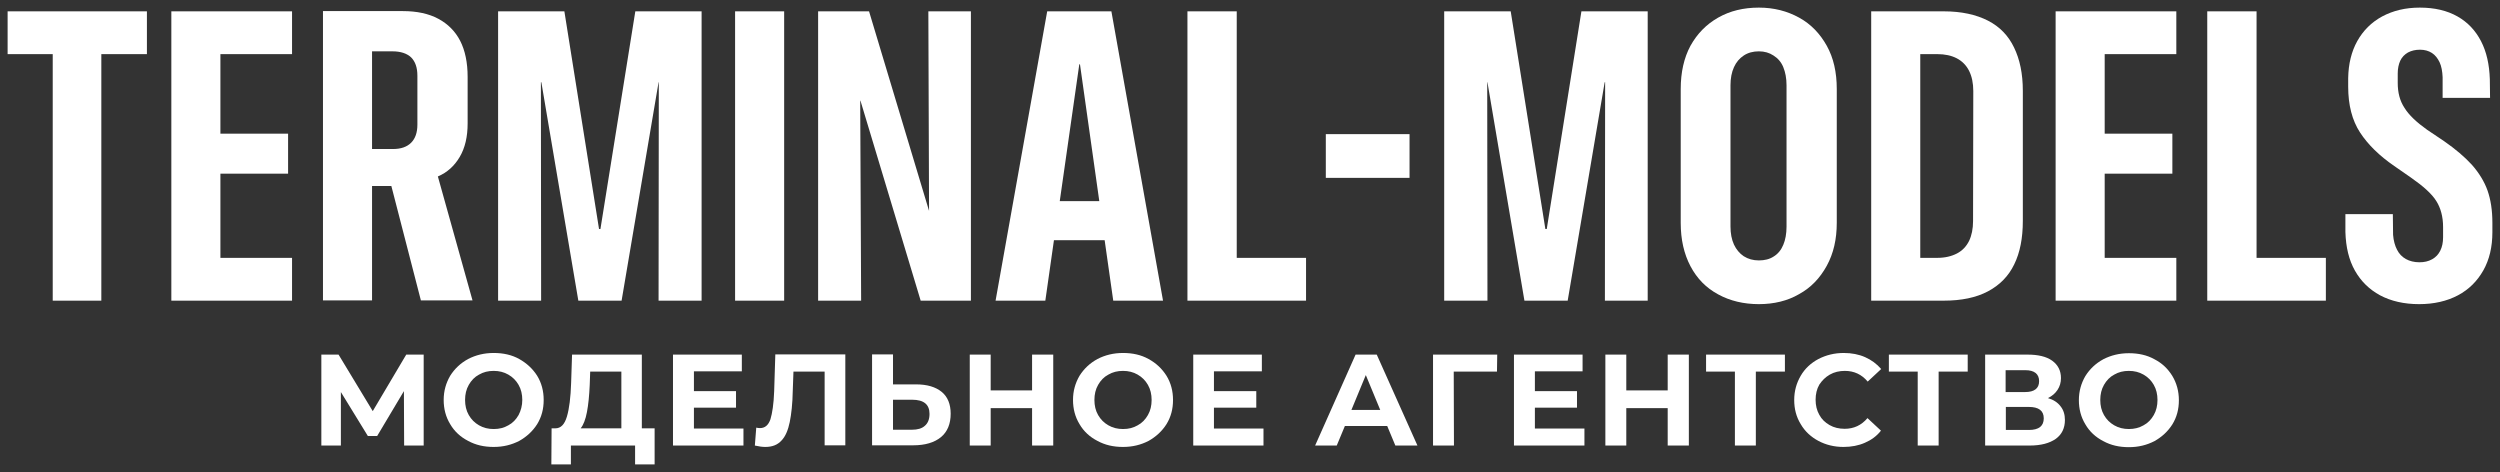 <?xml version="1.0" encoding="UTF-8"?> <svg xmlns="http://www.w3.org/2000/svg" viewBox="0.398 1.999 328.4 62.001" width="328.4" height="62.001"><rect x="0.398" y="1.999" width="328.4" height="62.001" fill="#333333" stroke="none"/> <path fill="rgb(255, 255, 255)" fill-opacity="1" stroke="none" stroke-opacity="1" stroke-width="1" fill-rule="evenodd" id="tSvg2cebfded5c" d="M 1.398 9.109 C 7.324 9.109 7.324 9.109 7.324 9.109 C 7.324 9.109 7.324 41.493 7.324 41.493 C 7.324 41.493 13.709 41.493 13.709 41.493 C 13.709 41.493 13.709 9.109 13.709 9.109 C 13.709 9.109 19.697 9.109 19.697 9.109 C 19.697 9.109 19.697 3.488 19.697 3.488 C 19.697 3.488 1.398 3.488 1.398 3.488 C 1.398 3.488 1.398 9.109 1.398 9.109Z" class="st0"></path> <path fill="rgb(255, 255, 255)" fill-opacity="1" stroke="none" stroke-opacity="1" stroke-width="1" fill-rule="evenodd" id="tSvg149b1390ea3" d="M 22.905 41.493 C 38.761 41.493 38.761 41.493 38.761 41.493 C 38.761 41.493 38.761 35.871 38.761 35.871 C 38.761 35.871 29.351 35.871 29.351 35.871 C 29.351 35.871 29.351 24.812 29.351 24.812 C 29.351 24.812 38.241 24.812 38.241 24.812 C 38.241 24.812 38.241 19.558 38.241 19.558 C 38.241 19.558 29.351 19.558 29.351 19.558 C 29.351 19.558 29.351 9.109 29.351 9.109 C 29.351 9.109 38.761 9.109 38.761 9.109 C 38.761 9.109 38.761 3.488 38.761 3.488 C 38.761 3.488 22.905 3.488 22.905 3.488 C 22.905 3.488 22.905 41.493 22.905 41.493Z" class="st0"></path> <path fill="rgb(255, 255, 255)" fill-opacity="1" stroke="none" stroke-opacity="1" stroke-width="1" fill-rule="evenodd" id="tSvg11bbd248308" d="M 60.788 22.613 C 61.49 21.421 61.826 19.955 61.826 18.213 C 61.826 12.103 61.826 12.103 61.826 12.103 C 61.826 10.209 61.49 8.62 60.849 7.368 C 60.207 6.115 59.23 5.138 57.977 4.466 C 56.724 3.794 55.166 3.457 53.333 3.457 C 42.824 3.457 42.824 3.457 42.824 3.457 C 42.824 3.457 42.824 41.462 42.824 41.462 C 42.824 41.462 49.27 41.462 49.27 41.462 C 49.27 41.462 49.27 26.431 49.27 26.431 C 49.27 26.431 51.042 26.431 51.042 26.431 C 51.225 26.431 51.348 26.431 51.47 26.431 C 51.561 26.431 51.684 26.431 51.806 26.431 C 55.686 41.462 55.686 41.462 55.686 41.462 C 55.686 41.462 62.468 41.462 62.468 41.462 C 62.468 41.462 57.916 25.179 57.916 25.179 C 59.138 24.659 60.085 23.804 60.788 22.613Z M 55.227 18.366 C 55.227 19.405 54.952 20.199 54.403 20.749 C 53.853 21.299 53.058 21.574 52.02 21.574 C 49.27 21.574 49.27 21.574 49.27 21.574 C 49.27 21.574 49.27 8.743 49.27 8.743 C 49.27 8.743 51.959 8.743 51.959 8.743 C 53.028 8.743 53.853 9.018 54.403 9.537 C 54.952 10.087 55.227 10.881 55.227 11.95" class="st0"></path> <path fill="rgb(255, 255, 255)" fill-opacity="1" stroke="none" stroke-opacity="1" stroke-width="1" fill-rule="evenodd" id="tSvg4946e2b44c" d="M 79.271 32.083 C 79.087 32.083 79.087 32.083 79.087 32.083 C 79.087 32.083 74.535 3.488 74.535 3.488 C 74.535 3.488 65.828 3.488 65.828 3.488 C 65.828 3.488 65.828 41.493 65.828 41.493 C 65.828 41.493 71.48 41.493 71.48 41.493 C 71.48 41.493 71.45 12.806 71.45 12.806 C 71.45 12.806 71.511 12.806 71.511 12.806 C 71.511 12.806 76.368 41.493 76.368 41.493 C 76.368 41.493 82.051 41.493 82.051 41.493 C 82.051 41.493 86.908 12.806 86.908 12.806 C 86.908 12.806 86.939 12.806 86.939 12.806 C 86.939 12.806 86.908 41.493 86.908 41.493 C 86.908 41.493 92.56 41.493 92.56 41.493 C 92.56 41.493 92.56 3.488 92.56 3.488 C 92.56 3.488 83.853 3.488 83.853 3.488 C 83.853 3.488 79.271 32.083 79.271 32.083Z" class="st0"></path> <path fill="rgb(255, 255, 255)" fill-opacity="1" stroke="none" stroke-opacity="1" stroke-width="1" fill-rule="evenodd" id="tSvg67e05917ff" d="M 96.959 3.488 C 103.405 3.488 103.405 3.488 103.405 3.488 C 103.405 3.488 103.405 41.493 103.405 41.493 C 103.405 41.493 96.959 41.493 96.959 41.493 C 96.959 41.493 96.959 3.488 96.959 3.488Z" class="st0"></path> <path fill="rgb(255, 255, 255)" fill-opacity="1" stroke="none" stroke-opacity="1" stroke-width="1" fill-rule="evenodd" id="tSvgf92bfcec90" d="M 122.438 29.7 C 114.556 3.488 114.556 3.488 114.556 3.488 C 114.556 3.488 107.866 3.488 107.866 3.488 C 107.866 3.488 107.866 41.493 107.866 41.493 C 107.866 41.493 113.517 41.493 113.517 41.493 C 113.517 41.493 113.395 15.219 113.395 15.219 C 113.395 15.219 113.426 15.219 113.426 15.219 C 113.426 15.219 121.338 41.493 121.338 41.493 C 121.338 41.493 127.937 41.493 127.937 41.493 C 127.937 41.493 127.937 3.488 127.937 3.488 C 127.937 3.488 122.347 3.488 122.347 3.488 C 122.347 3.488 122.438 29.7 122.438 29.7Z" class="st0"></path> <path fill="rgb(255, 255, 255)" fill-opacity="1" stroke="none" stroke-opacity="1" stroke-width="1" fill-rule="evenodd" id="tSvg6a660cbc5b" d="M 144.068 3.488 C 142.265 3.488 142.265 3.488 142.265 3.488 C 142.265 3.488 137.958 3.488 137.958 3.488 C 137.958 3.488 131.176 41.493 131.176 41.493 C 131.176 41.493 137.713 41.493 137.713 41.493 C 137.713 41.493 138.844 33.55 138.844 33.55 C 138.844 33.55 145.504 33.55 145.504 33.55 C 145.504 33.55 146.634 41.493 146.634 41.493 C 146.634 41.493 153.172 41.493 153.172 41.493 C 153.172 41.493 146.39 3.488 146.39 3.488 C 146.39 3.488 144.068 3.488 144.068 3.488 M 139.608 28.417 C 142.174 10.453 142.174 10.453 142.174 10.453 C 142.174 10.453 142.265 10.453 142.265 10.453 C 142.265 10.453 144.801 28.417 144.801 28.417" class="st0"></path> <path fill="rgb(255, 255, 255)" fill-opacity="1" stroke="none" stroke-opacity="1" stroke-width="1" fill-rule="evenodd" id="tSvg10fc79bc936" d="M 162.856 3.488 C 156.38 3.488 156.38 3.488 156.38 3.488 C 156.38 3.488 156.38 41.493 156.38 41.493 C 156.38 41.493 171.96 41.493 171.96 41.493 C 171.96 41.493 171.96 35.871 171.96 35.871 C 171.96 35.871 162.856 35.871 162.856 35.871 C 162.856 35.871 162.856 3.488 162.856 3.488Z" class="st0"></path> <path fill="rgb(255, 255, 255)" fill-opacity="1" stroke="none" stroke-opacity="1" stroke-width="1" fill-rule="evenodd" id="tSvg9f88d0d273" d="M 174.557 19.619 C 185.555 19.619 185.555 19.619 185.555 19.619 C 185.555 19.619 185.555 25.362 185.555 25.362 C 185.555 25.362 174.557 25.362 174.557 25.362 C 174.557 25.362 174.557 19.619 174.557 19.619Z" class="st0"></path> <path fill="rgb(255, 255, 255)" fill-opacity="1" stroke="none" stroke-opacity="1" stroke-width="1" fill-rule="evenodd" id="tSvg4161a366f9" d="M 203.58 32.083 C 203.397 32.083 203.397 32.083 203.397 32.083 C 203.397 32.083 198.845 3.488 198.845 3.488 C 198.845 3.488 190.107 3.488 190.107 3.488 C 190.107 3.488 190.107 41.493 190.107 41.493 C 190.107 41.493 195.79 41.493 195.79 41.493 C 195.79 41.493 195.759 12.806 195.759 12.806 C 195.759 12.806 195.79 12.806 195.79 12.806 C 195.79 12.806 200.647 41.493 200.647 41.493 C 200.647 41.493 206.329 41.493 206.329 41.493 C 206.329 41.493 211.187 12.806 211.187 12.806 C 211.187 12.806 211.248 12.806 211.248 12.806 C 211.248 12.806 211.218 41.493 211.218 41.493 C 211.218 41.493 216.839 41.493 216.839 41.493 C 216.839 41.493 216.839 3.488 216.839 3.488 C 216.839 3.488 208.132 3.488 208.132 3.488 C 208.132 3.488 203.58 32.083 203.58 32.083Z" class="st0"></path> <path fill="rgb(255, 255, 255)" fill-opacity="1" stroke="none" stroke-opacity="1" stroke-width="1" fill-rule="evenodd" id="tSvg1852c9d2d4a" d="M 236.727 4.313 C 235.169 3.457 233.428 2.999 231.442 2.999 C 229.426 2.999 227.654 3.427 226.096 4.313 C 224.538 5.199 223.346 6.421 222.46 8.009 C 221.605 9.598 221.177 11.492 221.177 13.692 C 221.177 31.289 221.177 31.289 221.177 31.289 C 221.177 33.458 221.605 35.352 222.46 36.971 C 223.315 38.59 224.507 39.812 226.096 40.668 C 227.654 41.523 229.456 41.951 231.442 41.951 C 233.428 41.951 235.2 41.523 236.727 40.637 C 238.285 39.782 239.477 38.529 240.363 36.91 C 241.249 35.291 241.676 33.427 241.676 31.258 C 241.676 13.692 241.676 13.692 241.676 13.692 C 241.676 11.492 241.249 9.598 240.363 8.009 C 239.477 6.421 238.285 5.168 236.727 4.313Z M 235.077 31.778 C 235.077 32.694 234.925 33.519 234.65 34.161 C 234.375 34.833 233.947 35.352 233.397 35.688 C 232.847 36.055 232.175 36.207 231.442 36.207 C 230.678 36.207 230.037 36.024 229.456 35.658 C 228.906 35.291 228.478 34.772 228.173 34.13 C 227.867 33.458 227.715 32.664 227.715 31.747 C 227.715 13.203 227.715 13.203 227.715 13.203 C 227.715 12.287 227.867 11.492 228.173 10.82 C 228.478 10.148 228.906 9.659 229.456 9.293 C 230.006 8.926 230.678 8.743 231.442 8.743 C 232.175 8.743 232.817 8.926 233.367 9.293 C 233.947 9.659 234.375 10.148 234.65 10.82 C 234.925 11.492 235.077 12.287 235.077 13.203" class="st0"></path> <path fill="rgb(255, 255, 255)" fill-opacity="1" stroke="none" stroke-opacity="1" stroke-width="1" fill-rule="evenodd" id="tSvg18642e2eed5" d="M 261.534 4.71 C 259.976 3.916 258.051 3.488 255.729 3.488 C 246.198 3.488 246.198 3.488 246.198 3.488 C 246.198 3.488 246.198 41.493 246.198 41.493 C 246.198 41.493 255.729 41.493 255.729 41.493 C 258.051 41.493 259.976 41.096 261.534 40.271 C 263.092 39.446 264.253 38.254 264.986 36.727 C 265.75 35.169 266.117 33.275 266.117 31.014 C 266.117 13.936 266.117 13.936 266.117 13.936 C 266.117 11.676 265.719 9.781 264.956 8.223 C 264.222 6.696 263.092 5.504 261.534 4.71Z M 259.579 31.044 C 259.579 32.053 259.395 32.939 259.059 33.641 C 258.693 34.374 258.173 34.924 257.471 35.291 C 256.768 35.658 255.913 35.871 254.874 35.871 C 252.644 35.871 252.644 35.871 252.644 35.871 C 252.644 35.871 252.644 9.109 252.644 9.109 C 252.644 9.109 254.874 9.109 254.874 9.109 C 255.882 9.109 256.738 9.293 257.44 9.659 C 258.143 10.026 258.693 10.576 259.059 11.309 C 259.426 12.042 259.609 12.928 259.609 13.967" class="st0"></path> <path fill="rgb(255, 255, 255)" fill-opacity="1" stroke="none" stroke-opacity="1" stroke-width="1" fill-rule="evenodd" id="tSvg1811205eacc" d="M 270.424 41.493 C 286.28 41.493 286.28 41.493 286.28 41.493 C 286.28 41.493 286.28 35.871 286.28 35.871 C 286.28 35.871 276.87 35.871 276.87 35.871 C 276.87 35.871 276.87 24.812 276.87 24.812 C 276.87 24.812 285.76 24.812 285.76 24.812 C 285.76 24.812 285.76 19.558 285.76 19.558 C 285.76 19.558 276.87 19.558 276.87 19.558 C 276.87 19.558 276.87 9.109 276.87 9.109 C 276.87 9.109 286.28 9.109 286.28 9.109 C 286.28 9.109 286.28 3.488 286.28 3.488 C 286.28 3.488 270.424 3.488 270.424 3.488 C 270.424 3.488 270.424 41.493 270.424 41.493Z" class="st0"></path> <path fill="rgb(255, 255, 255)" fill-opacity="1" stroke="none" stroke-opacity="1" stroke-width="1" fill-rule="evenodd" id="tSvg1120cf2453b" d="M 296.82 3.488 C 290.343 3.488 290.343 3.488 290.343 3.488 C 290.343 3.488 290.343 41.493 290.343 41.493 C 290.343 41.493 305.924 41.493 305.924 41.493 C 305.924 41.493 305.924 35.871 305.924 35.871 C 305.924 35.871 296.82 35.871 296.82 35.871 C 296.82 35.871 296.82 3.488 296.82 3.488Z" class="st0"></path> <path fill="rgb(255, 255, 255)" fill-opacity="1" stroke="none" stroke-opacity="1" stroke-width="1" fill-rule="evenodd" id="tSvgb50834024f" d="M 327.156 27.012 C 326.728 25.82 326.026 24.69 325.109 23.651 C 324.162 22.613 322.94 21.574 321.443 20.535 C 319.213 19.038 319.213 19.038 319.213 19.038 C 317.838 18.061 316.83 17.113 316.25 16.166 C 315.639 15.25 315.364 14.15 315.364 12.898 C 315.364 11.645 315.364 11.645 315.364 11.645 C 315.364 11.003 315.486 10.423 315.7 9.965 C 315.914 9.506 316.28 9.14 316.708 8.895 C 317.166 8.651 317.686 8.529 318.297 8.529 C 318.908 8.529 319.427 8.682 319.855 8.957 C 320.282 9.231 320.618 9.659 320.863 10.179 C 321.107 10.698 321.229 11.37 321.26 12.134 C 321.26 14.853 321.26 14.853 321.26 14.853 C 321.26 14.853 327.492 14.853 327.492 14.853 C 327.492 14.853 327.462 12.409 327.462 12.409 C 327.401 10.484 327.034 8.804 326.301 7.398 C 325.568 5.993 324.559 4.924 323.215 4.16 C 321.871 3.396 320.221 2.999 318.266 2.999 C 316.372 2.999 314.753 3.396 313.317 4.16 C 311.912 4.924 310.812 6.024 310.048 7.398 C 309.284 8.773 308.887 10.392 308.856 12.256 C 308.856 13.386 308.856 13.386 308.856 13.386 C 308.856 15.8 309.376 17.816 310.415 19.405 C 311.453 20.993 312.95 22.46 314.905 23.804 C 317.105 25.332 317.105 25.332 317.105 25.332 C 318.724 26.462 319.855 27.47 320.435 28.417 C 321.016 29.334 321.321 30.495 321.321 31.808 C 321.321 33.152 321.321 33.152 321.321 33.152 C 321.321 33.855 321.199 34.436 320.954 34.924 C 320.71 35.413 320.374 35.78 319.885 36.055 C 319.396 36.33 318.846 36.452 318.205 36.452 C 317.533 36.452 316.922 36.299 316.433 36.024 C 315.944 35.749 315.547 35.352 315.272 34.802 C 314.997 34.283 314.814 33.611 314.753 32.847 C 314.722 30.128 314.722 30.128 314.722 30.128 C 314.722 30.128 308.49 30.128 308.49 30.128 C 308.49 30.128 308.49 32.48 308.49 32.48 C 308.551 34.466 308.948 36.146 309.742 37.552 C 310.537 38.957 311.637 40.026 313.042 40.79 C 314.478 41.554 316.189 41.951 318.174 41.951 C 320.13 41.951 321.84 41.554 323.276 40.79 C 324.712 40.026 325.812 38.926 326.606 37.521 C 327.401 36.116 327.798 34.436 327.798 32.511 C 327.798 31.258 327.798 31.258 327.798 31.258 C 327.798 29.639 327.584 28.234 327.156 27.012Z" class="st0"></path> <path fill="rgb(255, 255, 255)" fill-opacity="1" stroke="none" stroke-opacity="1" stroke-width="1" fill-rule="evenodd" id="tSvgbe791834d4" d="M 53.761 48.58 C 49.362 56.004 49.362 56.004 49.362 56.004 C 49.362 56.004 44.871 48.58 44.871 48.58 C 44.871 48.58 42.61 48.58 42.61 48.58 C 42.61 48.58 42.61 60.526 42.61 60.526 C 42.61 60.526 45.176 60.526 45.176 60.526 C 45.176 60.526 45.176 53.499 45.176 53.499 C 45.176 53.499 48.72 59.273 48.72 59.273 C 48.72 59.273 49.942 59.273 49.942 59.273 C 49.942 59.273 53.455 53.377 53.455 53.377 C 53.455 53.377 53.486 60.526 53.486 60.526 C 53.486 60.526 56.052 60.526 56.052 60.526 C 56.052 60.526 56.052 48.58 56.052 48.58 C 56.052 48.58 53.761 48.58 53.761 48.58Z" class="st0"></path> <path fill="rgb(255, 255, 255)" fill-opacity="1" stroke="none" stroke-opacity="1" stroke-width="1" fill-rule="evenodd" id="tSvg14ea126cc66" d="M 68.608 49.161 C 67.631 48.611 66.5 48.366 65.248 48.366 C 63.995 48.366 62.896 48.641 61.887 49.161 C 60.879 49.711 60.115 50.444 59.535 51.36 C 58.985 52.307 58.68 53.346 58.68 54.538 C 58.68 55.699 58.955 56.768 59.535 57.715 C 60.085 58.662 60.879 59.395 61.887 59.915 C 62.896 60.464 63.995 60.709 65.248 60.709 C 66.5 60.709 67.6 60.434 68.608 59.915 C 69.586 59.365 70.38 58.631 70.961 57.715 C 71.541 56.768 71.816 55.729 71.816 54.538 C 71.816 53.377 71.541 52.307 70.961 51.36 C 70.38 50.444 69.586 49.711 68.608 49.161Z M 68.517 56.523 C 68.181 57.104 67.753 57.562 67.173 57.868 C 66.592 58.204 65.981 58.356 65.248 58.356 C 64.545 58.356 63.904 58.204 63.323 57.868 C 62.743 57.532 62.315 57.104 61.979 56.523 C 61.643 55.943 61.49 55.271 61.49 54.538 C 61.49 53.804 61.643 53.132 61.979 52.552 C 62.315 51.971 62.743 51.513 63.323 51.208 C 63.904 50.872 64.515 50.719 65.248 50.719 C 65.951 50.719 66.592 50.872 67.173 51.208 C 67.753 51.544 68.181 51.971 68.517 52.552 C 68.853 53.132 69.006 53.804 69.006 54.538 C 69.006 55.271 68.822 55.943 68.517 56.523Z" class="st0"></path> <path fill="rgb(255, 255, 255)" fill-opacity="1" stroke="none" stroke-opacity="1" stroke-width="1" fill-rule="evenodd" id="tSvg17522beeb0e" d="M 84.739 48.58 C 75.543 48.58 75.543 48.58 75.543 48.58 C 75.543 48.58 75.421 52.307 75.421 52.307 C 75.36 54.202 75.177 55.668 74.871 56.707 C 74.566 57.745 74.077 58.265 73.344 58.265 C 72.855 58.265 72.855 58.265 72.855 58.265 C 72.855 58.265 72.824 63 72.824 63 C 72.824 63 75.391 63 75.391 63 C 75.391 63 75.391 60.526 75.391 60.526 C 75.391 60.526 83.823 60.526 83.823 60.526 C 83.823 60.526 83.823 63 83.823 63 C 83.823 63 86.389 63 86.389 63 C 86.389 63 86.389 58.265 86.389 58.265 C 86.389 58.265 84.709 58.265 84.709 58.265 C 84.709 58.265 84.709 48.58 84.709 48.58 M 82.02 58.265 C 76.674 58.265 76.674 58.265 76.674 58.265 C 77.04 57.807 77.315 57.104 77.499 56.126 C 77.682 55.179 77.804 53.957 77.865 52.552 C 77.926 50.811 77.926 50.811 77.926 50.811 C 77.926 50.811 82.02 50.811 82.02 50.811" class="st0"></path> <path fill="rgb(255, 255, 255)" fill-opacity="1" stroke="none" stroke-opacity="1" stroke-width="1" fill-rule="evenodd" id="tSvg771f6f9be7" d="M 91.552 55.546 C 97.081 55.546 97.081 55.546 97.081 55.546 C 97.081 55.546 97.081 53.377 97.081 53.377 C 97.081 53.377 91.552 53.377 91.552 53.377 C 91.552 53.377 91.552 50.78 91.552 50.78 C 91.552 50.78 97.845 50.78 97.845 50.78 C 97.845 50.78 97.845 48.58 97.845 48.58 C 97.845 48.58 88.802 48.58 88.802 48.58 C 88.802 48.58 88.802 60.526 88.802 60.526 C 88.802 60.526 98.059 60.526 98.059 60.526 C 98.059 60.526 98.059 58.295 98.059 58.295 C 98.059 58.295 91.552 58.295 91.552 58.295 C 91.552 58.295 91.552 55.546 91.552 55.546Z" class="st0"></path> <path fill="rgb(255, 255, 255)" fill-opacity="1" stroke="none" stroke-opacity="1" stroke-width="1" fill-rule="evenodd" id="tSvg1879d0d31" d="M 102.092 53.407 C 102.031 55.057 101.847 56.279 101.603 57.073 C 101.328 57.868 100.87 58.234 100.228 58.234 C 100.045 58.234 99.892 58.204 99.739 58.173 C 99.556 60.526 99.556 60.526 99.556 60.526 C 100.106 60.648 100.534 60.709 100.931 60.709 C 101.847 60.709 102.55 60.434 103.069 59.853 C 103.589 59.304 103.925 58.479 104.139 57.44 C 104.352 56.401 104.505 55.026 104.536 53.316 C 104.627 50.811 104.627 50.811 104.627 50.811 C 104.627 50.811 108.721 50.811 108.721 50.811 C 108.721 50.811 108.721 60.495 108.721 60.495 C 108.721 60.495 111.44 60.495 111.44 60.495 C 111.44 60.495 111.44 48.55 111.44 48.55 C 111.44 48.55 102.244 48.55 102.244 48.55C 102.244 48.55 102.092 53.407 102.092 53.407 Z" class="st0"></path> <path fill="rgb(255, 255, 255)" fill-opacity="1" stroke="none" stroke-opacity="1" stroke-width="1" fill-rule="evenodd" id="tSvg18dd070e0b1" d="M 124.088 53.468 C 123.294 52.827 122.194 52.491 120.727 52.491 C 117.703 52.491 117.703 52.491 117.703 52.491 C 117.703 52.491 117.703 48.55 117.703 48.55 C 117.703 48.55 114.953 48.55 114.953 48.55 C 114.953 48.55 114.953 60.495 114.953 60.495 C 114.953 60.495 120.361 60.495 120.361 60.495 C 121.919 60.495 123.141 60.128 123.996 59.426 C 124.852 58.723 125.279 57.684 125.279 56.34 C 125.279 55.088 124.882 54.11 124.088 53.468Z M 121.888 57.929 C 121.491 58.295 120.911 58.448 120.208 58.448 C 117.703 58.448 117.703 58.448 117.703 58.448 C 117.703 58.448 117.703 54.507 117.703 54.507 C 117.703 54.507 120.208 54.507 120.208 54.507 C 121.736 54.507 122.499 55.118 122.499 56.371 C 122.499 57.073 122.285 57.593 121.888 57.929Z" class="st0"></path> <path fill="rgb(255, 255, 255)" fill-opacity="1" stroke="none" stroke-opacity="1" stroke-width="1" fill-rule="evenodd" id="tSvg122019bb27b" d="M 135.972 53.285 C 130.534 53.285 130.534 53.285 130.534 53.285 C 130.534 53.285 130.534 48.58 130.534 48.58 C 130.534 48.58 127.785 48.58 127.785 48.58 C 127.785 48.58 127.785 60.526 127.785 60.526 C 127.785 60.526 130.534 60.526 130.534 60.526 C 130.534 60.526 130.534 55.607 130.534 55.607 C 130.534 55.607 135.972 55.607 135.972 55.607 C 135.972 55.607 135.972 60.526 135.972 60.526 C 135.972 60.526 138.752 60.526 138.752 60.526 C 138.752 60.526 138.752 48.58 138.752 48.58 C 138.752 48.58 135.972 48.58 135.972 48.58 C 135.972 48.58 135.972 53.285 135.972 53.285Z" class="st0"></path> <path fill="rgb(255, 255, 255)" fill-opacity="1" stroke="none" stroke-opacity="1" stroke-width="1" fill-rule="evenodd" id="tSvgaa766c7aab" d="M 151.278 49.161 C 150.3 48.611 149.17 48.366 147.917 48.366 C 146.665 48.366 145.565 48.641 144.557 49.161 C 143.548 49.711 142.785 50.444 142.204 51.36 C 141.654 52.307 141.349 53.346 141.349 54.538 C 141.349 55.699 141.624 56.768 142.204 57.715 C 142.754 58.662 143.548 59.395 144.557 59.915 C 145.565 60.464 146.665 60.709 147.917 60.709 C 149.17 60.709 150.27 60.434 151.278 59.915 C 152.255 59.365 153.05 58.631 153.63 57.715 C 154.211 56.768 154.486 55.729 154.486 54.538 C 154.486 53.377 154.211 52.307 153.63 51.36 C 153.05 50.444 152.286 49.711 151.278 49.161Z M 151.186 56.523 C 150.85 57.104 150.422 57.562 149.842 57.868 C 149.261 58.204 148.65 58.356 147.917 58.356 C 147.215 58.356 146.573 58.204 145.993 57.868 C 145.412 57.532 144.984 57.104 144.648 56.523 C 144.312 55.943 144.16 55.271 144.16 54.538 C 144.16 53.804 144.312 53.132 144.648 52.552 C 144.984 51.971 145.412 51.513 145.993 51.208 C 146.573 50.872 147.184 50.719 147.917 50.719 C 148.62 50.719 149.261 50.872 149.842 51.208 C 150.422 51.544 150.85 51.971 151.186 52.552 C 151.522 53.132 151.675 53.804 151.675 54.538 C 151.675 55.271 151.522 55.943 151.186 56.523Z" class="st0"></path> <path fill="rgb(255, 255, 255)" fill-opacity="1" stroke="none" stroke-opacity="1" stroke-width="1" fill-rule="evenodd" id="tSvg12a737d0d37" d="M 159.862 55.546 C 165.423 55.546 165.423 55.546 165.423 55.546 C 165.423 55.546 165.423 53.377 165.423 53.377 C 165.423 53.377 159.862 53.377 159.862 53.377 C 159.862 53.377 159.862 50.78 159.862 50.78 C 159.862 50.78 166.156 50.78 166.156 50.78 C 166.156 50.78 166.156 48.58 166.156 48.58 C 166.156 48.58 157.143 48.58 157.143 48.58 C 157.143 48.58 157.143 60.526 157.143 60.526 C 157.143 60.526 166.37 60.526 166.37 60.526 C 166.37 60.526 166.37 58.295 166.37 58.295 C 166.37 58.295 159.862 58.295 159.862 58.295 C 159.862 58.295 159.862 55.546 159.862 55.546Z" class="st0"></path> <path fill="rgb(255, 255, 255)" fill-opacity="1" stroke="none" stroke-opacity="1" stroke-width="1" fill-rule="evenodd" id="tSvgf5677aa630" d="M 178.468 48.58 C 173.152 60.526 173.152 60.526 173.152 60.526 C 173.152 60.526 175.993 60.526 175.993 60.526 C 175.993 60.526 177.062 57.959 177.062 57.959 C 177.062 57.959 182.622 57.959 182.622 57.959 C 182.622 57.959 183.692 60.526 183.692 60.526 C 183.692 60.526 186.594 60.526 186.594 60.526 C 186.594 60.526 181.248 48.58 181.248 48.58 C 181.248 48.58 178.468 48.58 178.468 48.58 M 177.918 55.851 C 179.812 51.269 179.812 51.269 179.812 51.269 C 179.812 51.269 181.706 55.851 181.706 55.851" class="st0"></path> <path fill="rgb(255, 255, 255)" fill-opacity="1" stroke="none" stroke-opacity="1" stroke-width="1" fill-rule="evenodd" id="tSvgbd8e318adf" d="M 188.641 60.526 C 191.39 60.526 191.39 60.526 191.39 60.526 C 191.39 60.526 191.36 50.811 191.36 50.811 C 191.36 50.811 197.042 50.811 197.042 50.811 C 197.042 50.811 197.073 48.58 197.073 48.58 C 197.073 48.58 188.641 48.58 188.641 48.58 C 188.641 48.58 188.641 60.526 188.641 60.526Z" class="st0"></path> <path fill="rgb(255, 255, 255)" fill-opacity="1" stroke="none" stroke-opacity="1" stroke-width="1" fill-rule="evenodd" id="tSvg81e44fc365" d="M 202.022 55.546 C 207.552 55.546 207.552 55.546 207.552 55.546 C 207.552 55.546 207.552 53.377 207.552 53.377 C 207.552 53.377 202.022 53.377 202.022 53.377 C 202.022 53.377 202.022 50.78 202.022 50.78 C 202.022 50.78 208.285 50.78 208.285 50.78 C 208.285 50.78 208.285 48.58 208.285 48.58 C 208.285 48.58 199.272 48.58 199.272 48.58 C 199.272 48.58 199.272 60.526 199.272 60.526 C 199.272 60.526 208.529 60.526 208.529 60.526 C 208.529 60.526 208.529 58.295 208.529 58.295 C 208.529 58.295 202.022 58.295 202.022 58.295 C 202.022 58.295 202.022 55.546 202.022 55.546Z" class="st0"></path> <path fill="rgb(255, 255, 255)" fill-opacity="1" stroke="none" stroke-opacity="1" stroke-width="1" fill-rule="evenodd" id="tSvged40efa4b9" d="M 219.466 53.285 C 214.028 53.285 214.028 53.285 214.028 53.285 C 214.028 53.285 214.028 48.58 214.028 48.58 C 214.028 48.58 211.279 48.58 211.279 48.58 C 211.279 48.58 211.279 60.526 211.279 60.526 C 211.279 60.526 214.028 60.526 214.028 60.526 C 214.028 60.526 214.028 55.607 214.028 55.607 C 214.028 55.607 219.466 55.607 219.466 55.607 C 219.466 55.607 219.466 60.526 219.466 60.526 C 219.466 60.526 222.246 60.526 222.246 60.526 C 222.246 60.526 222.246 48.58 222.246 48.58 C 222.246 48.58 219.466 48.58 219.466 48.58 C 219.466 48.58 219.466 53.285 219.466 53.285Z" class="st0"></path> <path fill="rgb(255, 255, 255)" fill-opacity="1" stroke="none" stroke-opacity="1" stroke-width="1" fill-rule="evenodd" id="tSvg6b3c540c31" d="M 224.507 50.811 C 228.295 50.811 228.295 50.811 228.295 50.811 C 228.295 50.811 228.295 60.526 228.295 60.526 C 228.295 60.526 231.045 60.526 231.045 60.526 C 231.045 60.526 231.045 50.811 231.045 50.811 C 231.045 50.811 234.864 50.811 234.864 50.811 C 234.864 50.811 234.864 48.58 234.864 48.58 C 234.864 48.58 224.507 48.58 224.507 48.58 C 224.507 48.58 224.507 50.811 224.507 50.811Z" class="st0"></path> <path fill="rgb(255, 255, 255)" fill-opacity="1" stroke="none" stroke-opacity="1" stroke-width="1" fill-rule="evenodd" id="tSvgfc8bdbd009" d="M 240.76 51.208 C 241.34 50.872 242.012 50.719 242.746 50.719 C 243.937 50.719 244.945 51.177 245.739 52.124 C 247.511 50.474 247.511 50.474 247.511 50.474 C 246.931 49.802 246.228 49.283 245.403 48.916 C 244.579 48.55 243.631 48.366 242.593 48.366 C 241.371 48.366 240.271 48.641 239.263 49.161 C 238.285 49.68 237.491 50.413 236.941 51.36 C 236.391 52.307 236.086 53.346 236.086 54.538 C 236.086 55.729 236.36 56.768 236.941 57.715 C 237.491 58.662 238.285 59.395 239.263 59.915 C 240.24 60.434 241.34 60.709 242.562 60.709 C 243.601 60.709 244.548 60.526 245.373 60.159 C 246.228 59.792 246.931 59.273 247.481 58.57 C 245.709 56.921 245.709 56.921 245.709 56.921 C 244.915 57.868 243.906 58.326 242.715 58.326 C 241.982 58.326 241.31 58.173 240.729 57.837 C 240.149 57.501 239.69 57.073 239.385 56.493 C 239.049 55.912 238.896 55.24 238.896 54.507 C 238.896 53.774 239.049 53.102 239.385 52.521 C 239.752 51.971 240.179 51.544 240.76 51.208Z" class="st0"></path> <path fill="rgb(255, 255, 255)" fill-opacity="1" stroke="none" stroke-opacity="1" stroke-width="1" fill-rule="evenodd" id="tSvg15a7b53d22" d="M 248.52 50.811 C 252.308 50.811 252.308 50.811 252.308 50.811 C 252.308 50.811 252.308 60.526 252.308 60.526 C 252.308 60.526 255.057 60.526 255.057 60.526 C 255.057 60.526 255.057 50.811 255.057 50.811 C 255.057 50.811 258.876 50.811 258.876 50.811 C 258.876 50.811 258.876 48.58 258.876 48.58 C 258.876 48.58 248.52 48.58 248.52 48.58 C 248.52 48.58 248.52 50.811 248.52 50.811Z" class="st0"></path> <path fill="rgb(255, 255, 255)" fill-opacity="1" stroke="none" stroke-opacity="1" stroke-width="1" fill-rule="evenodd" id="tSvg14957a5dfea" d="M 269.416 54.293 C 269.966 54.018 270.363 53.682 270.669 53.224 C 270.974 52.766 271.127 52.246 271.127 51.666 C 271.127 50.688 270.73 49.925 269.966 49.375 C 269.202 48.825 268.102 48.58 266.728 48.58 C 261.167 48.58 261.167 48.58 261.167 48.58 C 261.167 48.58 261.167 60.526 261.167 60.526 C 261.167 60.526 267.002 60.526 267.002 60.526 C 268.499 60.526 269.63 60.22 270.455 59.64 C 271.249 59.059 271.646 58.234 271.646 57.165 C 271.646 56.462 271.463 55.851 271.066 55.363 C 270.699 54.874 270.149 54.507 269.416 54.293Z M 263.886 50.627 C 266.453 50.627 266.453 50.627 266.453 50.627 C 267.033 50.627 267.491 50.749 267.797 50.994 C 268.102 51.238 268.255 51.605 268.255 52.063 C 268.255 52.552 268.102 52.888 267.797 53.132 C 267.491 53.377 267.033 53.499 266.422 53.499 C 263.856 53.499 263.856 53.499 263.856 53.499 C 263.856 53.499 263.856 50.627 263.856 50.627 M 266.911 58.479 C 263.886 58.479 263.886 58.479 263.886 58.479 C 263.886 58.479 263.886 55.454 263.886 55.454 C 263.886 55.454 266.911 55.454 266.911 55.454 C 268.194 55.454 268.866 55.943 268.866 56.951 C 268.866 57.959 268.225 58.479 266.911 58.479Z" class="st0"></path> <path fill="rgb(255, 255, 255)" fill-opacity="1" stroke="none" stroke-opacity="1" stroke-width="1" fill-rule="evenodd" id="tSvg10b237e7922" d="M 285.76 51.391 C 285.18 50.444 284.416 49.711 283.408 49.191 C 282.43 48.641 281.3 48.397 280.048 48.397 C 278.795 48.397 277.695 48.672 276.687 49.191 C 275.679 49.741 274.915 50.474 274.335 51.391 C 273.785 52.338 273.479 53.377 273.479 54.568 C 273.479 55.729 273.754 56.798 274.335 57.745 C 274.884 58.693 275.679 59.426 276.687 59.945 C 277.695 60.495 278.795 60.739 280.048 60.739 C 281.3 60.739 282.4 60.464 283.408 59.945 C 284.386 59.395 285.18 58.662 285.76 57.745 C 286.341 56.798 286.616 55.76 286.616 54.568 C 286.616 53.377 286.31 52.307 285.76 51.391Z M 283.316 56.523 C 282.98 57.104 282.553 57.562 281.972 57.868 C 281.392 58.204 280.75 58.356 280.048 58.356 C 279.345 58.356 278.703 58.204 278.123 57.868 C 277.542 57.532 277.115 57.104 276.779 56.523 C 276.443 55.943 276.29 55.271 276.29 54.538 C 276.29 53.804 276.443 53.132 276.779 52.552 C 277.115 51.971 277.542 51.513 278.123 51.208 C 278.703 50.872 279.314 50.719 280.048 50.719 C 280.75 50.719 281.392 50.872 281.972 51.208 C 282.553 51.544 282.98 51.971 283.316 52.552 C 283.652 53.132 283.805 53.804 283.805 54.538 C 283.805 55.271 283.652 55.943 283.316 56.523Z" class="st0"></path> <defs></defs> </svg> 